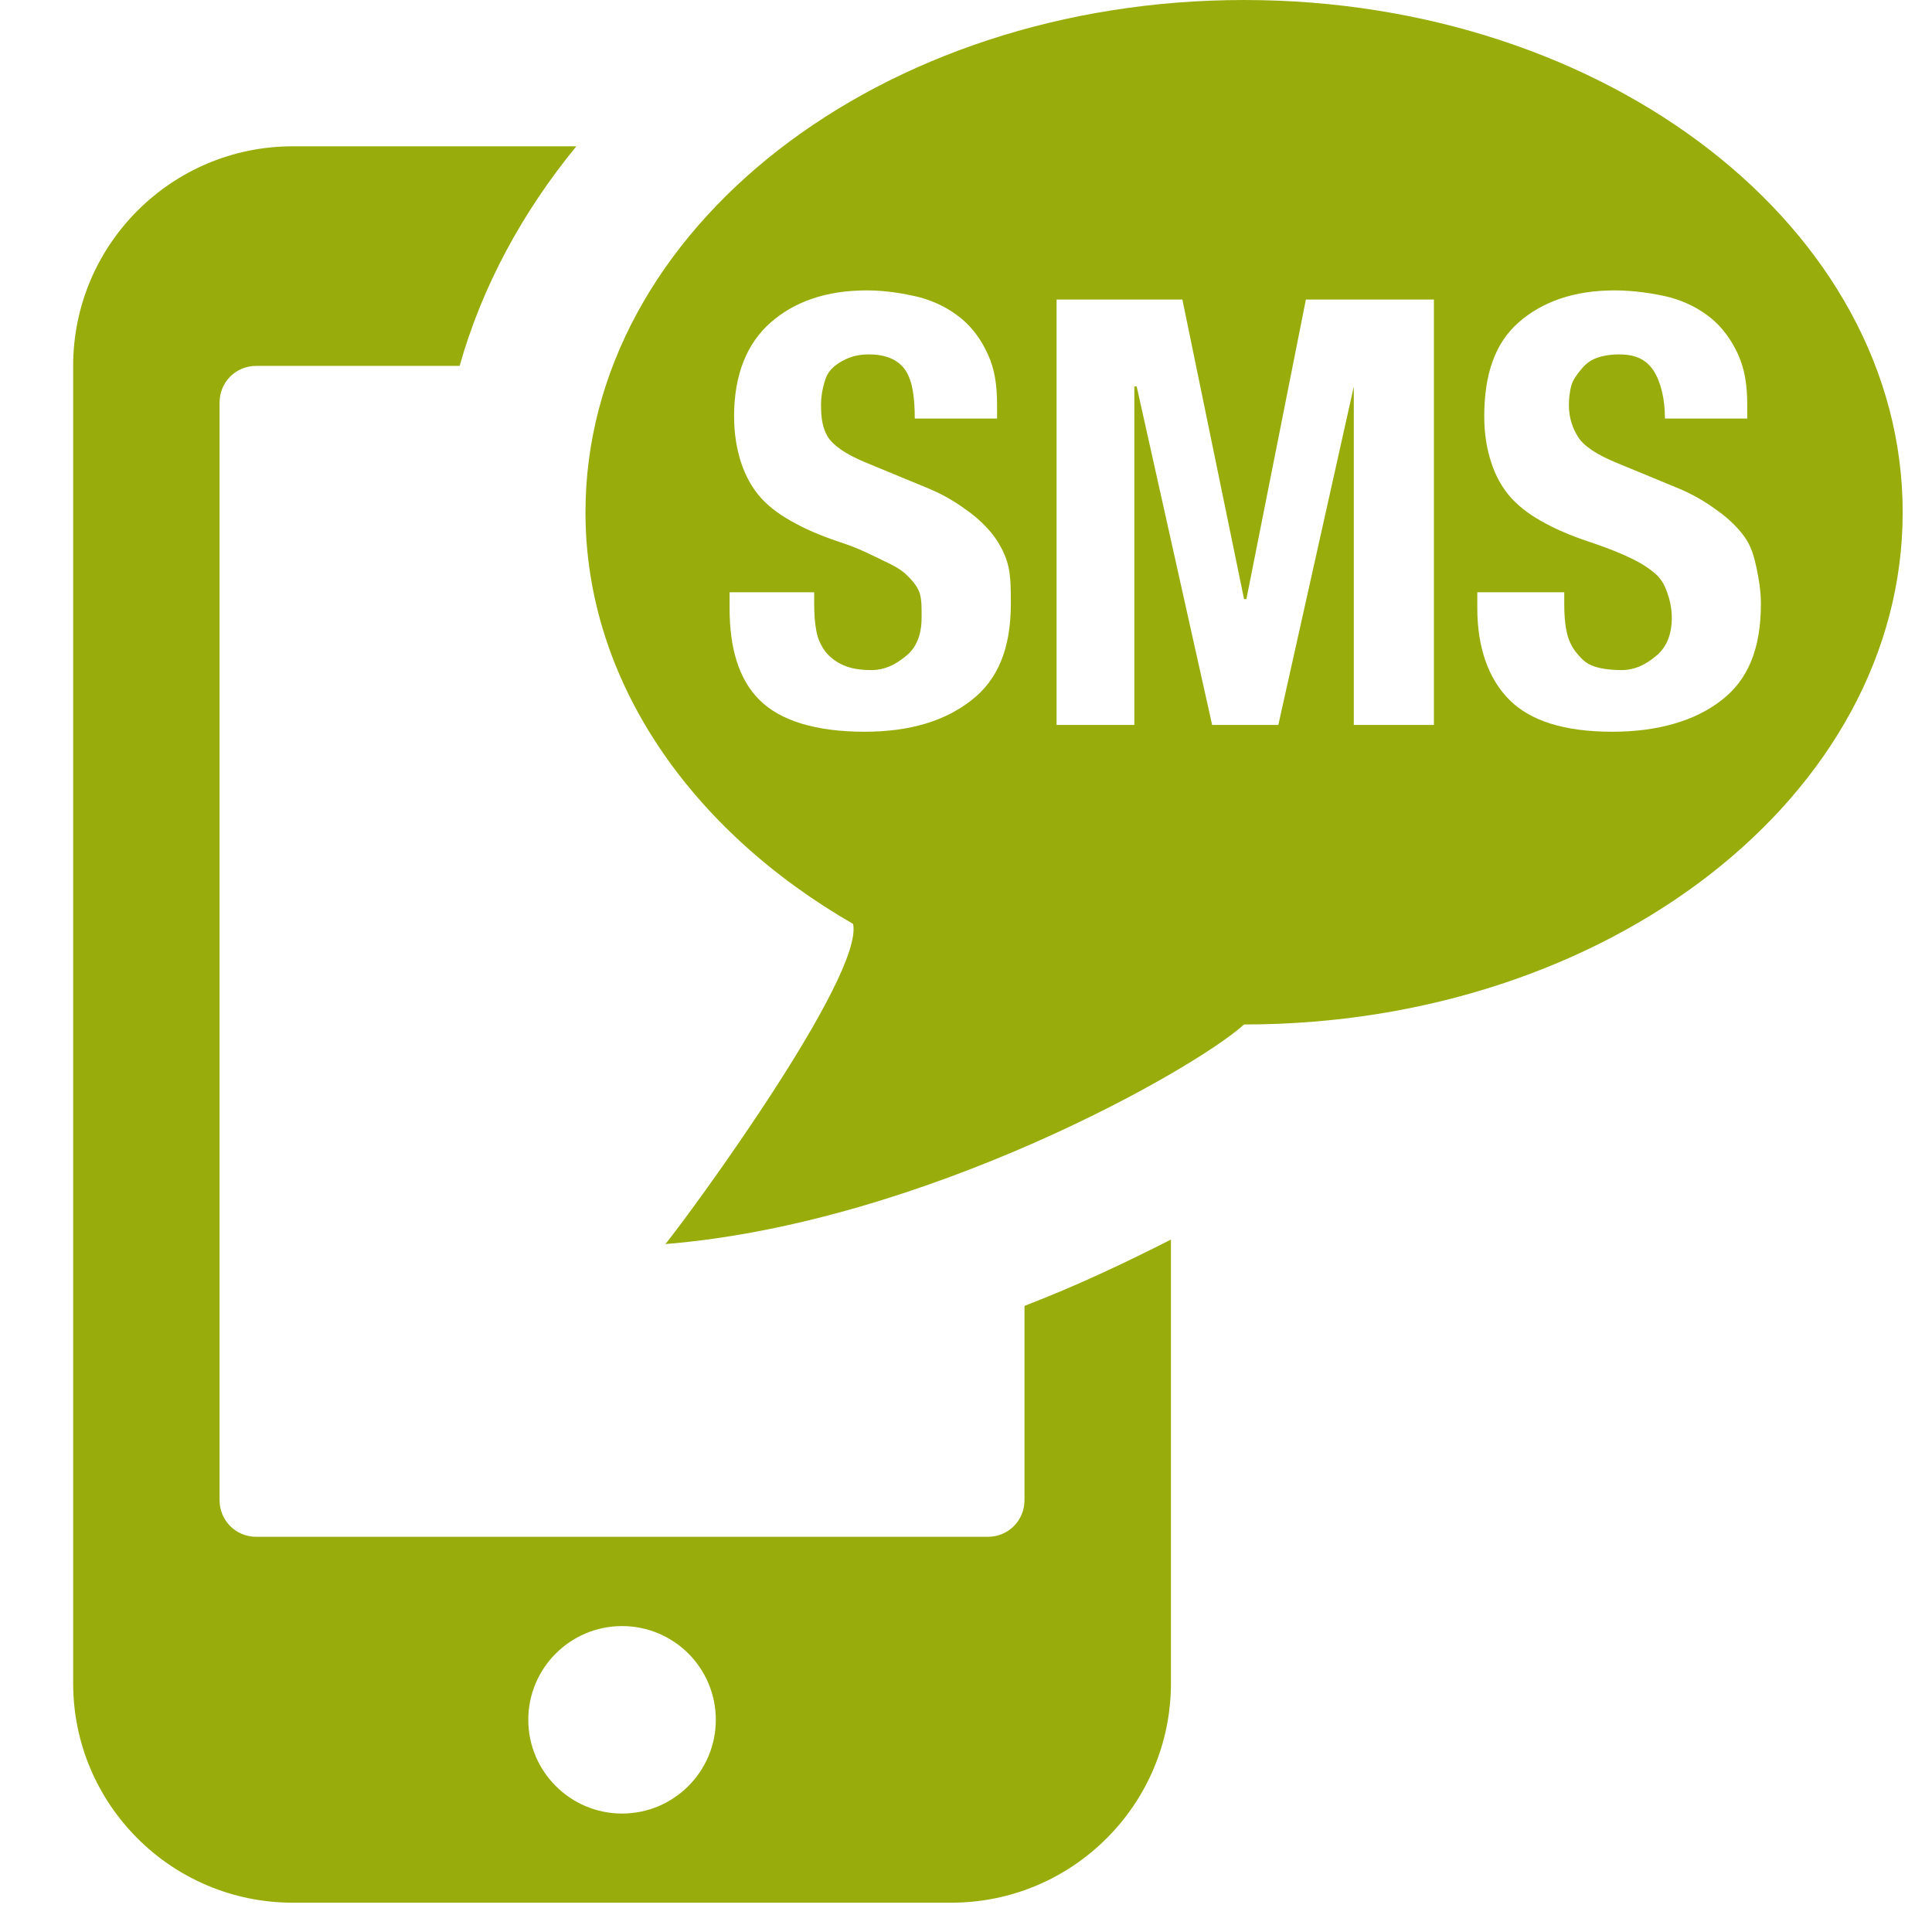 <?xml version="1.0" encoding="UTF-8"?>
<svg xmlns="http://www.w3.org/2000/svg" xmlns:xlink="http://www.w3.org/1999/xlink" width="18pt" height="18pt" viewBox="0 0 52 52" version="1.1">
<g id="surface1">
<path style=" stroke:none;fill-rule:nonzero;fill:#98AD0B;fill-opacity:1;" d="M 33.484 0 C 23.691 0 15.758 6.172 15.758 13.789 C 15.758 18.328 18.605 22.359 22.961 24.867 C 23.25 26.27 18.629 32.594 17.91 33.484 C 24.914 32.914 32.191 28.754 33.484 27.574 C 43.281 27.574 51.211 21.406 51.211 13.789 C 51.211 6.172 43.281 0 33.484 0 Z M 7.879 3.938 C 4.617 3.938 1.969 6.586 1.969 9.848 L 1.969 45.305 C 1.969 48.566 4.617 51.211 7.879 51.211 L 25.605 51.211 C 28.867 51.211 31.516 48.566 31.516 45.305 L 31.516 33.363 C 30.34 33.961 29.016 34.594 27.574 35.148 L 27.574 40.379 C 27.574 40.926 27.137 41.363 26.59 41.363 L 6.895 41.363 C 6.348 41.363 5.91 40.926 5.91 40.379 L 5.91 10.832 C 5.91 10.285 6.348 9.848 6.895 9.848 L 12.371 9.848 C 12.973 7.711 14.059 5.711 15.512 3.938 Z M 23.328 7.816 C 23.844 7.816 24.305 7.895 24.746 8 C 25.176 8.117 25.535 8.301 25.852 8.555 C 26.168 8.809 26.414 9.148 26.59 9.539 C 26.77 9.934 26.836 10.348 26.836 10.895 L 26.836 11.266 L 24.621 11.266 C 24.621 10.719 24.566 10.266 24.375 9.973 C 24.184 9.68 23.836 9.539 23.391 9.539 C 23.129 9.539 22.945 9.586 22.773 9.664 C 22.605 9.742 22.445 9.848 22.344 9.973 C 22.242 10.094 22.199 10.242 22.16 10.402 C 22.121 10.555 22.098 10.727 22.098 10.895 C 22.098 11.25 22.137 11.52 22.281 11.758 C 22.43 11.996 22.773 12.227 23.266 12.434 L 25.051 13.172 C 25.492 13.363 25.82 13.582 26.098 13.789 C 26.375 13.996 26.605 14.227 26.777 14.465 C 26.945 14.703 27.082 14.98 27.145 15.266 C 27.207 15.559 27.207 15.895 27.207 16.25 C 27.207 17.449 26.859 18.289 26.16 18.836 C 25.461 19.391 24.52 19.695 23.266 19.695 C 21.965 19.695 20.996 19.398 20.438 18.836 C 19.875 18.273 19.637 17.426 19.637 16.375 L 19.637 15.941 L 21.914 15.941 L 21.914 16.25 C 21.914 16.52 21.93 16.773 21.973 16.988 C 22.012 17.203 22.105 17.391 22.219 17.543 C 22.336 17.688 22.512 17.828 22.715 17.91 C 22.914 17.996 23.152 18.035 23.453 18.035 C 23.805 18.035 24.09 17.898 24.375 17.664 C 24.66 17.441 24.805 17.098 24.805 16.621 C 24.805 16.367 24.812 16.133 24.746 15.941 C 24.676 15.758 24.535 15.598 24.375 15.449 C 24.215 15.305 24.02 15.203 23.758 15.082 C 23.496 14.957 23.16 14.781 22.773 14.648 C 22.258 14.48 21.789 14.297 21.422 14.094 C 21.043 13.895 20.75 13.688 20.496 13.418 C 20.242 13.141 20.059 12.797 19.941 12.434 C 19.828 12.078 19.758 11.672 19.758 11.203 C 19.758 10.07 20.113 9.234 20.742 8.68 C 21.375 8.125 22.227 7.816 23.328 7.816 Z M 43.457 7.816 C 43.973 7.816 44.504 7.895 44.934 8 C 45.363 8.117 45.727 8.301 46.043 8.555 C 46.355 8.809 46.602 9.148 46.781 9.539 C 46.957 9.934 47.027 10.348 47.027 10.895 L 47.027 11.266 L 44.812 11.266 C 44.812 10.719 44.695 10.266 44.504 9.973 C 44.309 9.68 44.027 9.539 43.578 9.539 C 43.316 9.539 43.07 9.586 42.902 9.664 C 42.734 9.742 42.633 9.848 42.531 9.973 C 42.434 10.094 42.324 10.242 42.285 10.402 C 42.25 10.555 42.227 10.727 42.227 10.895 C 42.227 11.25 42.324 11.52 42.473 11.758 C 42.617 11.996 42.965 12.227 43.457 12.434 L 45.242 13.172 C 45.68 13.363 46.012 13.582 46.289 13.789 C 46.566 13.996 46.797 14.227 46.965 14.465 C 47.133 14.703 47.211 14.98 47.273 15.266 C 47.336 15.559 47.395 15.895 47.395 16.25 C 47.395 17.457 47.051 18.289 46.348 18.836 C 45.648 19.391 44.641 19.695 43.395 19.695 C 42.094 19.695 41.188 19.398 40.625 18.836 C 40.062 18.273 39.762 17.426 39.762 16.375 L 39.762 15.941 L 42.102 15.941 L 42.102 16.25 C 42.102 16.52 42.117 16.773 42.164 16.988 C 42.203 17.203 42.293 17.391 42.41 17.543 C 42.527 17.688 42.641 17.828 42.84 17.91 C 43.039 17.996 43.34 18.035 43.641 18.035 C 43.996 18.035 44.281 17.898 44.562 17.664 C 44.848 17.434 44.996 17.098 44.996 16.621 C 44.996 16.367 44.941 16.133 44.871 15.941 C 44.805 15.758 44.727 15.598 44.562 15.449 C 44.402 15.305 44.148 15.141 43.887 15.02 C 43.625 14.895 43.348 14.781 42.965 14.648 C 42.449 14.48 41.98 14.297 41.609 14.094 C 41.234 13.895 40.941 13.688 40.688 13.418 C 40.434 13.141 40.246 12.797 40.133 12.434 C 40.016 12.078 39.949 11.672 39.949 11.203 C 39.949 10.07 40.242 9.234 40.871 8.68 C 41.504 8.125 42.355 7.816 43.457 7.816 Z M 28.438 8.062 L 31.824 8.062 L 33.484 16.125 L 33.547 16.125 L 35.148 8.062 L 38.594 8.062 L 38.594 19.512 L 36.438 19.512 L 36.438 10.402 L 34.406 19.512 L 32.625 19.512 L 30.594 10.402 L 30.531 10.402 L 30.531 19.512 L 28.438 19.512 Z M 16.742 43.766 C 18.137 43.766 19.266 44.895 19.266 46.289 C 19.266 47.68 18.137 48.812 16.742 48.812 C 15.352 48.812 14.219 47.68 14.219 46.289 C 14.219 44.895 15.352 43.766 16.742 43.766 Z "/>
</g>
</svg>
